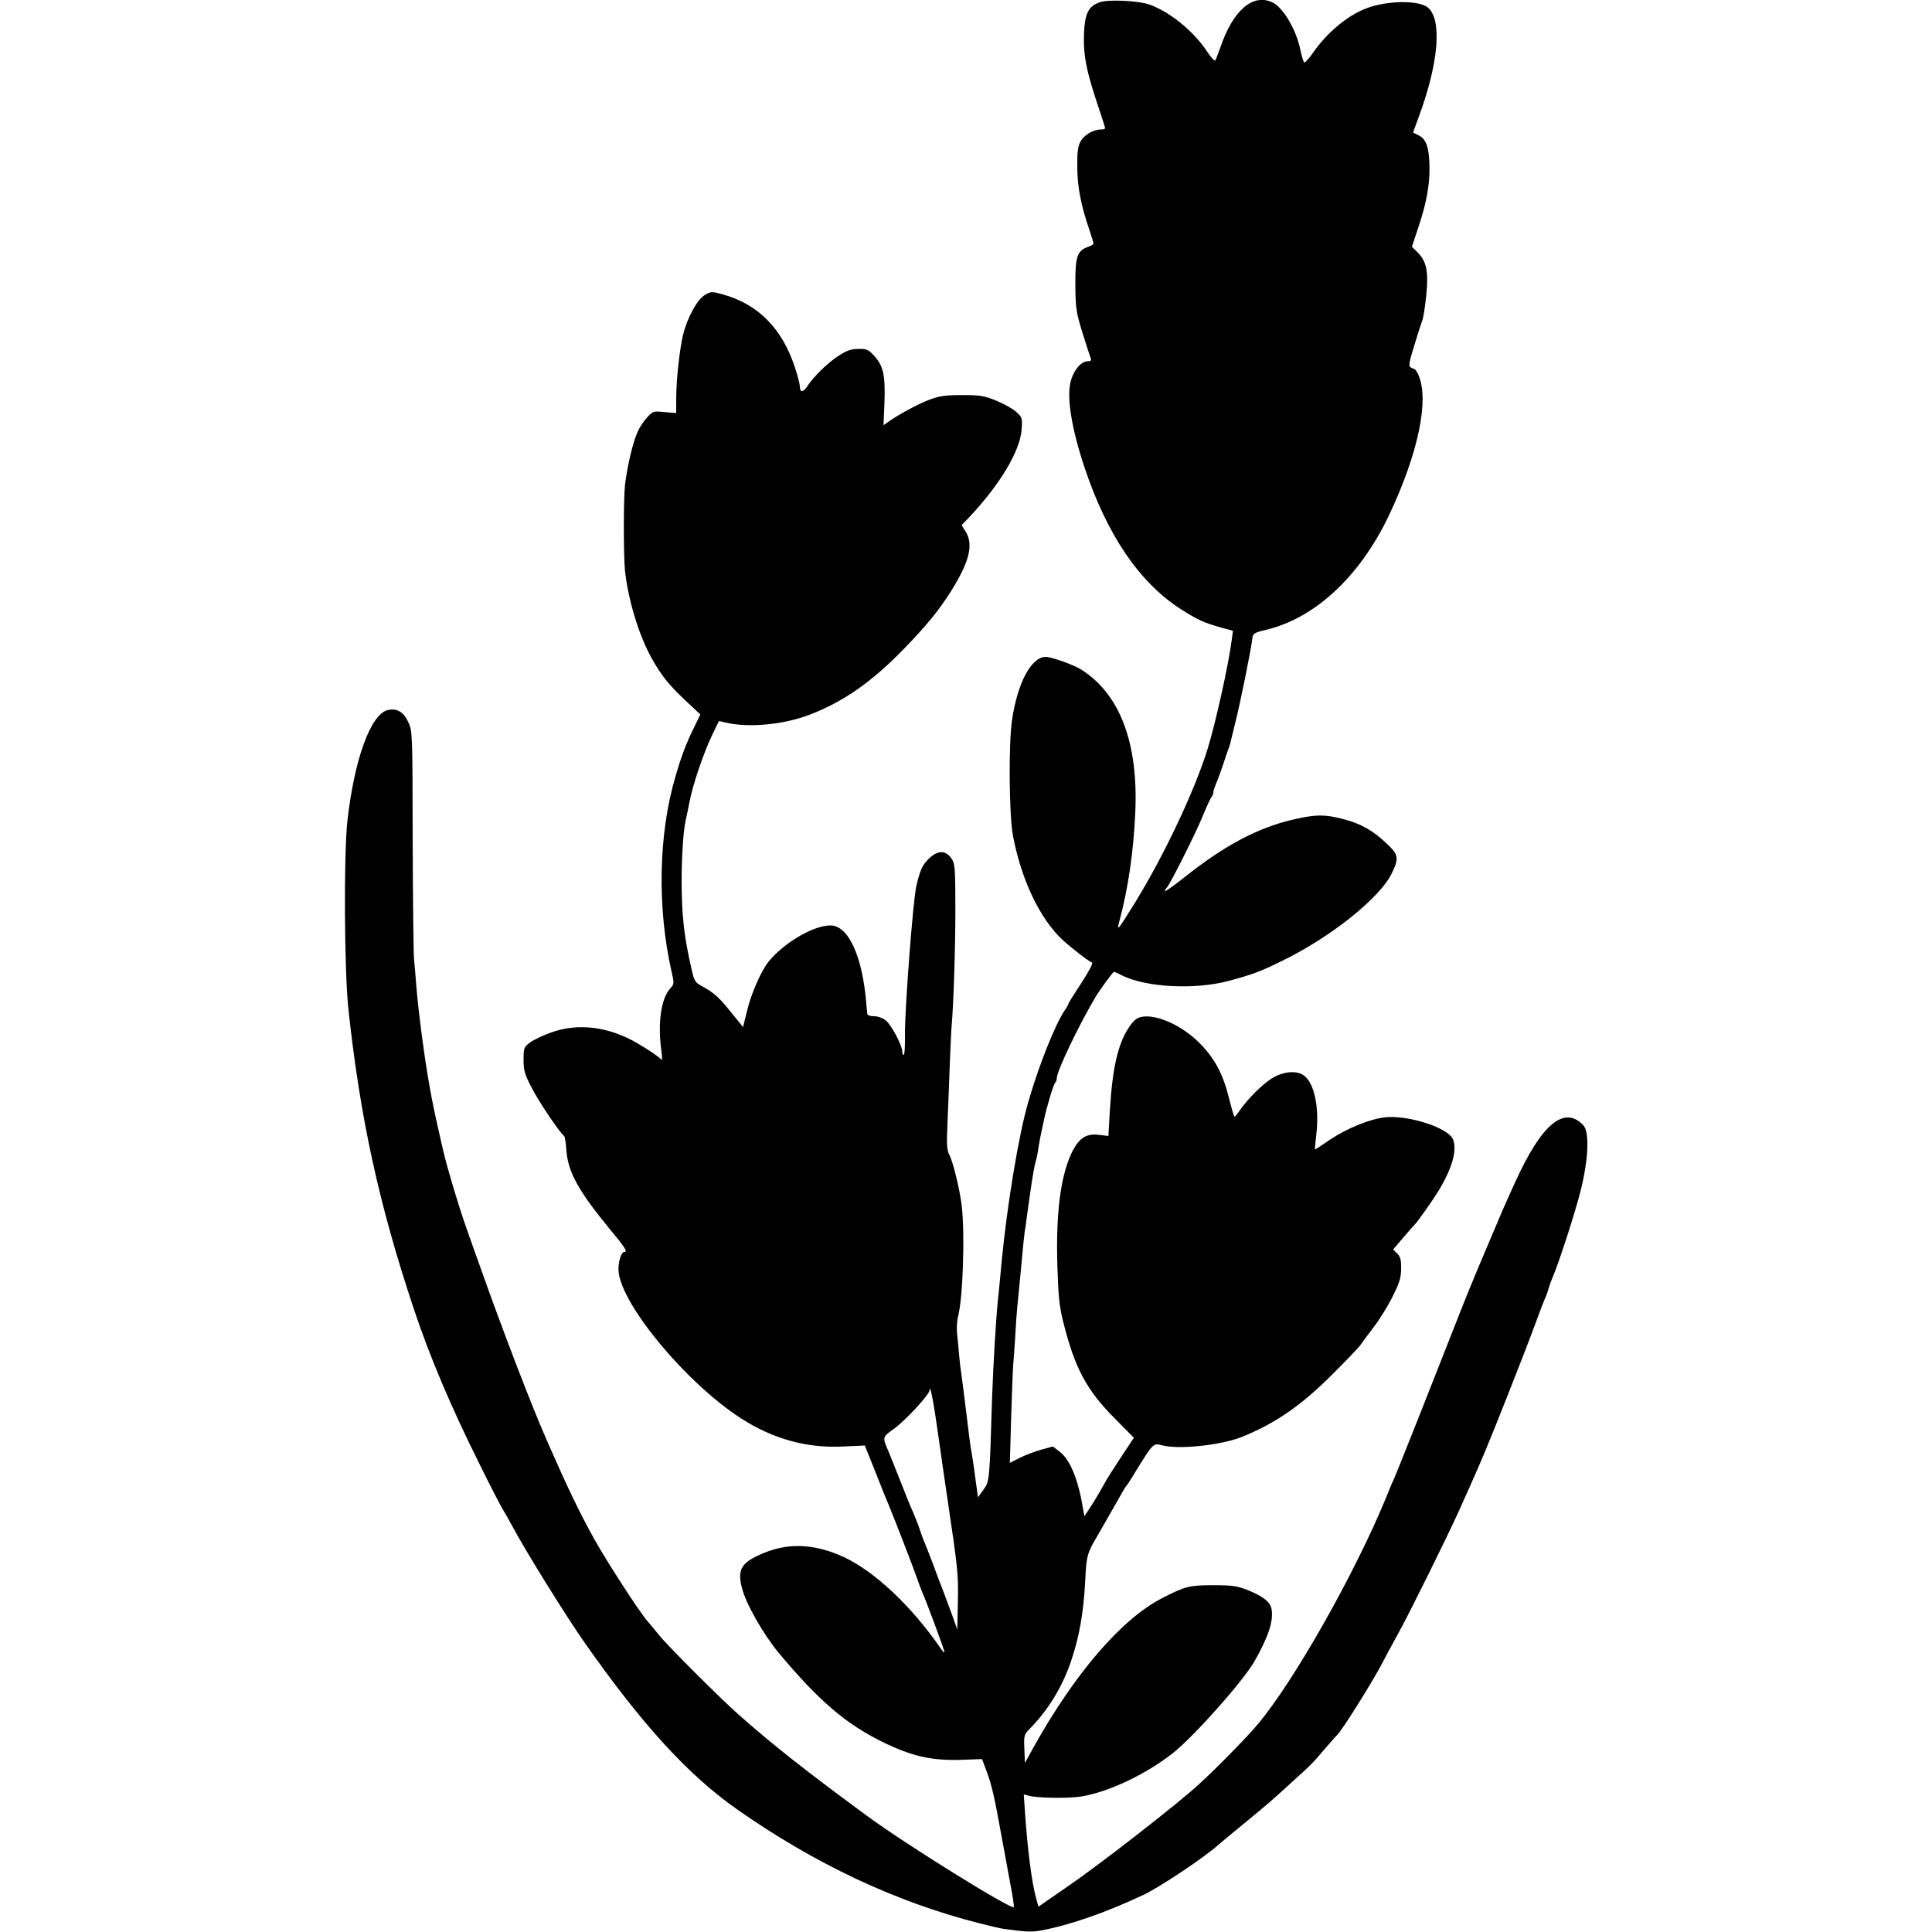 <?xml version="1.0" standalone="no"?>
<!DOCTYPE svg PUBLIC "-//W3C//DTD SVG 20010904//EN"
 "http://www.w3.org/TR/2001/REC-SVG-20010904/DTD/svg10.dtd">
<svg version="1.0" xmlns="http://www.w3.org/2000/svg"
 width="1000pt" height="1000pt" viewBox="0 0 1000 1000"
 preserveAspectRatio="xMidYMid meet">
<g transform="translate(0,1000) scale(0.1,-0.1)"
fill="#000000" stroke="none">
<path d="M5691 9988 c-57 -21 -75 -57 -80 -154 -5 -122 11 -201 80 -405 16
-47 29 -89 29 -92 0 -4 -9 -7 -20 -7 -40 0 -89 -28 -107 -62 -14 -26 -18 -55
-17 -133 0 -102 20 -202 64 -329 11 -33 20 -62 20 -67 0 -4 -13 -12 -29 -17
-56 -20 -66 -51 -65 -197 1 -119 4 -140 36 -245 20 -63 39 -123 43 -132 5 -14
2 -18 -15 -18 -36 0 -76 -50 -90 -112 -18 -82 8 -241 72 -433 117 -353 285
-600 500 -738 88 -56 119 -70 211 -96 l59 -16 -7 -50 c-16 -126 -83 -426 -124
-560 -67 -217 -225 -551 -375 -795 -93 -150 -98 -156 -81 -94 44 165 72 355
81 554 17 363 -78 616 -279 744 -42 26 -154 66 -185 66 -75 -1 -146 -136 -174
-329 -18 -122 -15 -494 5 -596 43 -229 140 -432 258 -541 45 -41 135 -111 151
-116 7 -3 -14 -43 -55 -106 -37 -56 -67 -104 -67 -108 0 -3 -8 -18 -18 -32
-51 -75 -135 -286 -190 -477 -49 -167 -109 -531 -137 -820 -8 -88 -17 -181
-20 -206 -10 -99 -24 -332 -30 -504 -13 -431 -13 -433 -45 -476 l-28 -39 -12
87 c-6 49 -15 111 -20 138 -6 28 -19 129 -30 225 -12 96 -23 184 -25 195 -2
11 -7 49 -10 85 -3 36 -8 88 -11 116 -3 27 -1 68 5 91 25 92 36 423 19 571
-10 84 -44 225 -64 264 -13 26 -15 53 -10 162 3 72 9 210 12 306 4 96 8 189
10 205 9 99 19 393 19 595 0 211 -2 239 -18 263 -32 49 -73 48 -122 0 -32 -32
-42 -56 -62 -138 -17 -74 -60 -633 -59 -772 1 -57 -2 -103 -6 -103 -5 0 -8 8
-8 18 0 31 -57 138 -85 160 -16 13 -42 22 -61 22 -20 0 -35 5 -35 13 -1 6 -3
30 -5 52 -20 247 -93 405 -186 405 -88 0 -243 -91 -321 -189 -37 -46 -88 -162
-109 -248 l-22 -89 -57 70 c-64 81 -90 105 -151 139 -41 22 -44 27 -59 93 -38
164 -50 272 -51 445 0 132 8 263 21 323 5 22 15 68 21 101 17 87 73 251 115
338 l36 75 40 -9 c118 -27 298 -9 431 42 175 68 319 168 488 342 118 122 181
199 245 301 93 150 114 237 74 303 l-22 35 40 41 c159 170 262 340 271 454 4
60 3 63 -28 91 -17 16 -64 42 -103 58 -63 26 -84 29 -177 29 -86 0 -116 -4
-170 -24 -58 -22 -157 -75 -216 -117 l-21 -15 5 118 c5 140 -6 190 -53 241
-30 33 -39 37 -82 36 -38 0 -60 -8 -103 -36 -55 -35 -131 -109 -164 -161 -20
-29 -36 -28 -36 3 0 11 -11 54 -25 97 -66 202 -190 328 -373 379 -58 16 -62
16 -94 -3 -39 -23 -91 -117 -113 -208 -18 -77 -35 -233 -35 -329 l0 -74 -60 5
c-57 6 -61 5 -90 -27 -17 -18 -40 -52 -50 -76 -24 -51 -55 -185 -65 -274 -8
-79 -8 -360 0 -444 16 -150 72 -336 139 -455 51 -90 88 -136 175 -218 l76 -71
-31 -64 c-41 -82 -68 -153 -98 -258 -88 -296 -95 -679 -20 -1009 14 -61 13
-65 -5 -85 -50 -53 -68 -182 -47 -331 4 -27 3 -45 -1 -40 -11 14 -62 49 -122
84 -149 88 -309 108 -451 56 -41 -15 -90 -38 -108 -52 -30 -23 -32 -27 -32
-88 0 -56 5 -75 43 -147 36 -71 145 -232 167 -248 4 -3 9 -38 12 -78 8 -108
64 -209 222 -401 83 -100 96 -121 77 -121 -17 0 -34 -61 -29 -105 21 -178 354
-576 633 -756 165 -107 343 -156 530 -146 l111 5 27 -66 c68 -172 79 -200 97
-242 30 -72 126 -320 145 -375 9 -27 23 -63 30 -80 16 -34 104 -270 112 -300
3 -13 -2 -10 -16 10 -152 221 -341 399 -502 475 -147 68 -281 76 -410 24 -121
-49 -144 -84 -119 -182 20 -82 110 -240 192 -339 207 -247 344 -364 533 -458
151 -74 252 -98 403 -94 l115 4 24 -64 c26 -70 41 -134 78 -341 14 -74 34
-184 45 -244 12 -60 19 -113 18 -117 -7 -19 -564 327 -763 474 -318 234 -487
367 -665 525 -97 86 -365 354 -410 410 -19 24 -45 56 -58 70 -42 48 -208 304
-274 422 -81 146 -137 262 -252 525 -71 160 -228 569 -336 875 -23 63 -57 160
-76 214 -39 109 -99 310 -119 396 -45 196 -56 247 -74 351 -24 133 -57 386
-66 504 -3 44 -9 107 -12 140 -3 33 -6 312 -7 620 -1 554 -1 560 -23 608 -24
52 -58 72 -105 62 -89 -20 -174 -254 -210 -575 -19 -172 -16 -773 5 -970 61
-568 159 -1016 339 -1555 80 -241 190 -502 336 -795 58 -118 114 -226 123
-240 9 -14 32 -54 51 -90 68 -127 277 -465 378 -608 294 -419 532 -679 782
-855 401 -282 822 -481 1254 -591 55 -14 114 -28 130 -30 118 -16 145 -17 199
-7 153 30 337 95 525 184 81 38 312 192 380 253 14 12 72 61 130 108 143 118
143 118 244 210 115 104 121 110 186 187 30 35 58 66 61 69 22 18 178 267 230
365 14 28 53 100 86 160 58 104 246 485 310 625 29 64 84 187 109 245 7 17 22
53 34 80 38 90 207 517 250 635 23 63 48 129 55 145 8 17 17 41 20 55 4 14 13
39 20 55 33 76 117 335 146 451 41 162 47 306 14 340 -99 104 -217 5 -353
-296 -59 -129 -71 -158 -152 -350 -81 -191 -108 -259 -175 -430 -67 -172 -286
-725 -300 -755 -8 -16 -26 -59 -40 -95 -163 -396 -478 -953 -665 -1175 -52
-63 -220 -234 -304 -310 -107 -99 -509 -412 -675 -526 -35 -24 -84 -58 -110
-76 l-46 -32 -13 47 c-23 86 -44 255 -57 446 l-6 88 28 -7 c44 -12 202 -14
267 -4 143 23 334 113 477 225 111 88 370 380 425 480 70 125 95 202 86 262
-5 39 -42 69 -127 103 -51 20 -77 24 -175 24 -124 0 -144 -5 -265 -67 -210
-108 -452 -389 -666 -773 l-44 -80 -3 73 c-3 68 -1 74 25 101 97 98 170 216
216 351 43 125 65 250 74 415 6 131 10 147 63 235 5 8 33 58 63 110 80 141 82
145 88 150 3 3 29 43 57 90 78 126 83 131 123 120 84 -24 301 -2 413 41 175
70 311 163 476 329 69 69 132 135 140 146 8 12 40 55 71 96 31 40 75 112 98
159 35 70 43 96 43 143 1 46 -4 62 -20 78 l-21 21 52 61 c29 34 55 63 58 66
13 11 96 129 124 175 71 117 98 211 76 267 -23 60 -229 127 -351 115 -80 -9
-198 -57 -286 -116 -41 -28 -76 -51 -78 -51 -1 0 2 30 6 68 19 143 -8 277 -64
316 -38 27 -107 20 -164 -15 -51 -32 -126 -107 -166 -165 -13 -19 -25 -34 -28
-34 -3 0 -15 42 -28 93 -31 127 -74 208 -152 287 -91 92 -222 151 -300 137
-27 -6 -42 -18 -67 -55 -58 -88 -86 -214 -99 -440 l-7 -122 -48 6 c-61 8 -99
-13 -133 -75 -64 -119 -92 -318 -83 -605 5 -158 10 -208 31 -291 60 -239 120
-351 272 -503 l93 -94 -67 -101 c-37 -56 -72 -111 -78 -122 -21 -40 -69 -121
-90 -151 l-21 -32 -17 92 c-24 118 -63 205 -110 241 l-36 28 -63 -17 c-34 -10
-84 -29 -111 -43 l-49 -25 7 244 c4 133 9 257 11 273 2 17 6 80 10 140 3 61 8
126 10 145 2 19 11 112 20 206 8 93 17 179 19 190 2 10 7 42 10 69 13 96 17
120 27 190 6 39 14 84 19 100 5 17 12 50 15 75 4 25 11 63 16 85 5 22 11 49
13 60 10 52 48 181 57 190 5 5 9 16 9 25 0 36 110 266 200 419 22 37 91 131
96 131 3 0 21 -8 42 -19 125 -62 377 -75 552 -28 119 32 161 47 269 100 256
123 516 331 576 459 37 78 34 94 -30 154 -71 67 -132 101 -224 125 -94 24
-139 24 -249 -1 -186 -41 -364 -135 -574 -303 -54 -42 -98 -74 -98 -69 0 4 4
12 9 17 17 17 152 286 188 375 19 47 39 89 44 95 5 5 9 15 9 23 0 8 7 28 14
45 8 18 24 61 36 97 11 36 24 72 27 80 3 8 7 20 9 25 1 6 14 57 28 115 26 102
81 376 88 434 3 28 8 31 75 47 253 62 483 278 632 591 153 323 211 604 151
731 -7 15 -16 27 -19 27 -3 0 -12 4 -20 9 -11 7 -7 28 19 112 17 57 36 115 41
128 6 13 15 72 21 130 13 125 2 178 -44 224 l-30 30 31 93 c44 131 61 223 60
317 -1 101 -16 146 -55 166 l-30 15 33 91 c101 275 118 500 41 558 -54 40
-235 33 -337 -15 -94 -42 -190 -127 -257 -224 -21 -30 -41 -51 -44 -47 -4 5
-13 35 -20 68 -21 101 -86 212 -141 241 -102 52 -208 -38 -274 -236 -11 -30
-22 -59 -25 -63 -4 -4 -24 18 -44 49 -70 105 -193 204 -298 241 -59 20 -214
27 -257 11z m-837 -7400 c14 -100 37 -259 51 -353 52 -350 56 -382 53 -526
l-3 -143 -27 75 c-15 40 -36 99 -48 129 -12 30 -35 91 -51 135 -17 44 -36 94
-43 110 -8 17 -19 48 -26 70 -7 22 -23 63 -35 90 -13 28 -42 100 -65 160 -24
61 -51 128 -60 150 -34 77 -34 76 29 121 58 42 180 174 182 197 2 40 21 -56
43 -215z"/>
</g>
</svg>
